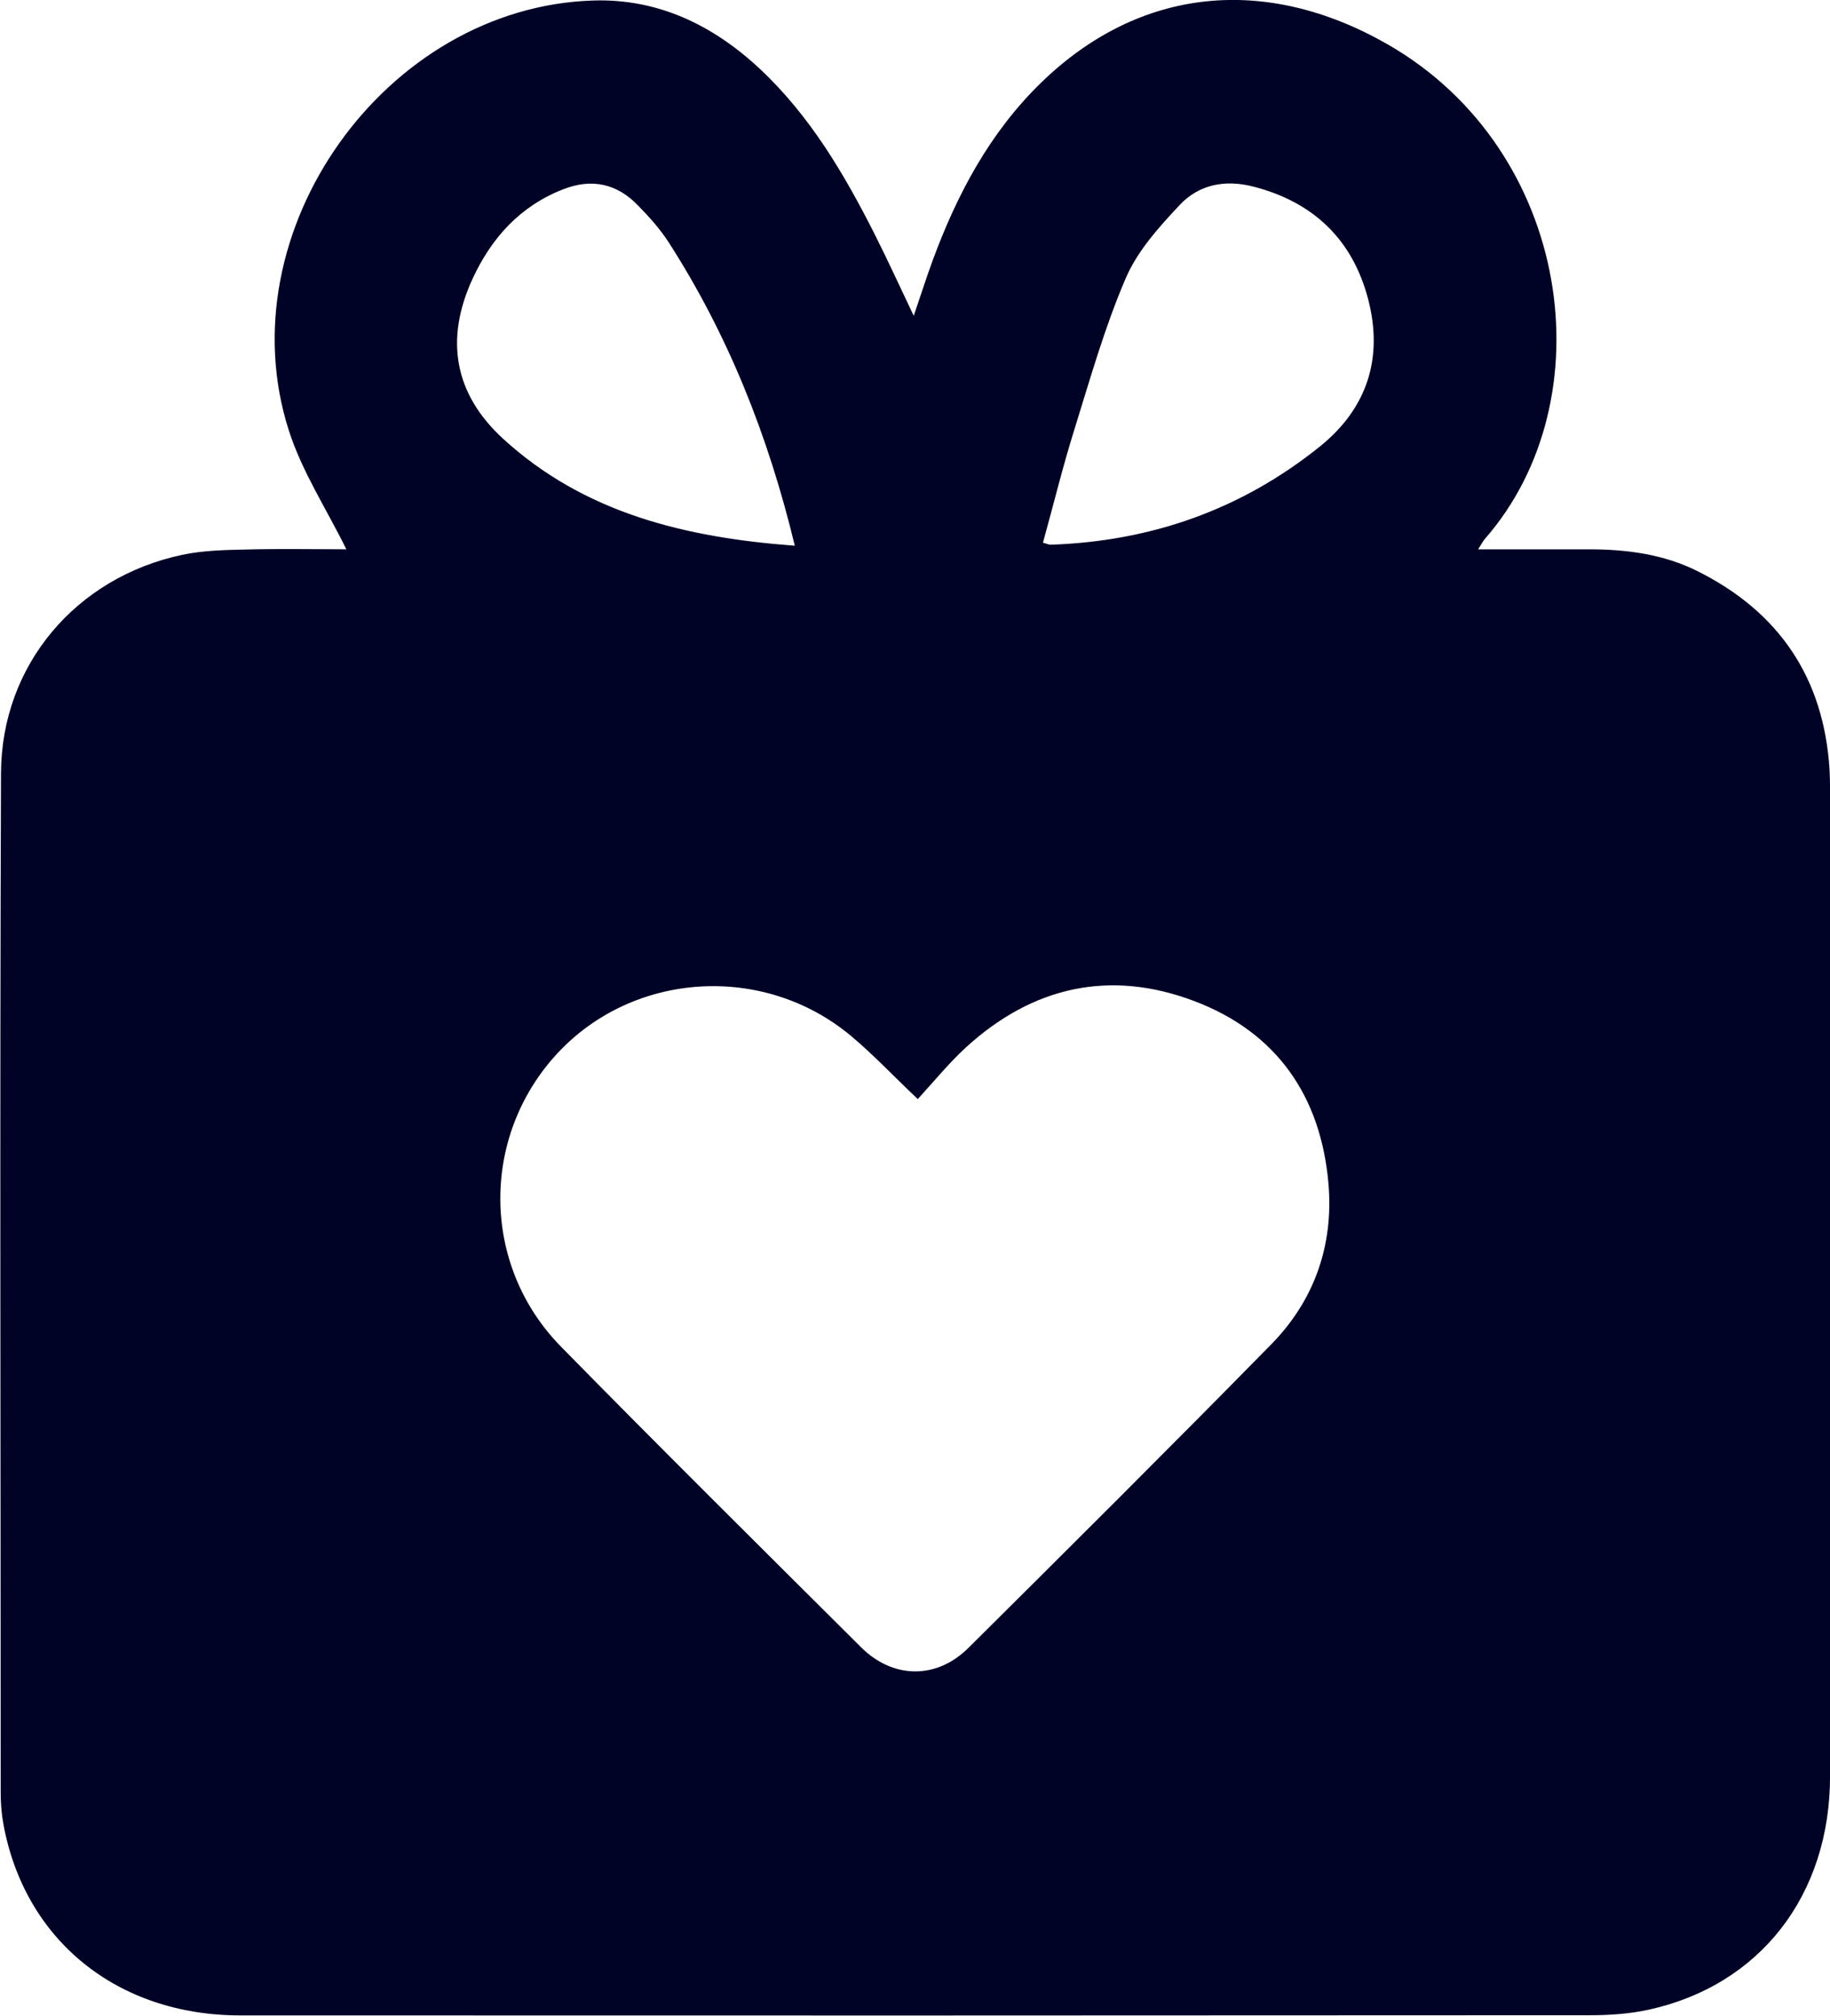 <svg fill="none" height="76" viewBox="0 0 69 76" width="69" xmlns="http://www.w3.org/2000/svg" xmlns:xlink="http://www.w3.org/1999/xlink"><clipPath id="a"><path d="m0 0h69v76h-69z"/></clipPath><g clip-path="url(#a)"><path d="m13.059 20.711c-.744-1.514-1.674-2.929-2.17-4.486-2.4-7.489 3.64-15.971 11.49-16.206 2.431-.074 4.502.924 6.269 2.575 1.903 1.781 3.193 3.983 4.353 6.279.484.962.93 1.942 1.451 3.034.26-.757.471-1.427.713-2.085.924-2.507 2.158-4.827 4.092-6.707 3.696-3.592 8.451-4.089 13.071-1.439 6.945 3.99 8.259 13.402 3.652 18.651-.062.074-.112.168-.248.385h4.198c1.414 0 2.803.186 4.08.825 3.075 1.539 4.756 4.027 4.973 7.477.012.242.019.484.019.726 0 12.409.006 24.818 0 37.227 0 4.486-2.635 7.88-6.827 8.804-.732.161-1.494.211-2.245.211-16.959.012-33.917.012-50.87.006-4.632 0-8.123-2.829-8.929-7.197-.074-.397-.105-.807-.105-1.204 0-12.812-.037-25.625.012-38.444.019-4.076 2.834-7.371 6.821-8.221.806-.174 1.656-.186 2.493-.205 1.277-.031 2.561-.006 3.714-.006zm21.547 20.73c-.949-.9-1.705-1.706-2.548-2.407-3.292-2.724-8.185-2.401-11.049.689-2.896 3.133-2.871 7.985.149 11.057 3.739 3.81 7.527 7.563 11.31 11.329 1.203 1.198 2.846 1.216 4.043.025 3.826-3.797 7.645-7.601 11.421-11.447 1.625-1.657 2.356-3.735 2.158-6.056-.285-3.295-1.947-5.708-5.06-6.887-3.175-1.204-6.095-.552-8.606 1.744-.632.577-1.178 1.253-1.817 1.948zm4.719-20.978c.149.037.229.081.304.074 3.776-.13 7.174-1.322 10.132-3.698 1.804-1.452 2.4-3.357 1.823-5.566-.589-2.24-2.059-3.655-4.328-4.238-1.067-.273-2.04-.081-2.765.683-.781.831-1.6 1.737-2.04 2.761-.794 1.843-1.345 3.797-1.941 5.714-.44 1.402-.787 2.836-1.184 4.263zm-9.357.112c-1.004-4.157-2.511-7.936-4.737-11.41-.329-.515-.75-.987-1.184-1.427-.787-.813-1.73-1.024-2.809-.602-1.625.633-2.704 1.83-3.417 3.369-1.054 2.283-.701 4.337 1.141 6.031 3.069 2.811 6.864 3.729 11 4.039z" fill="#000326"/></g></svg>